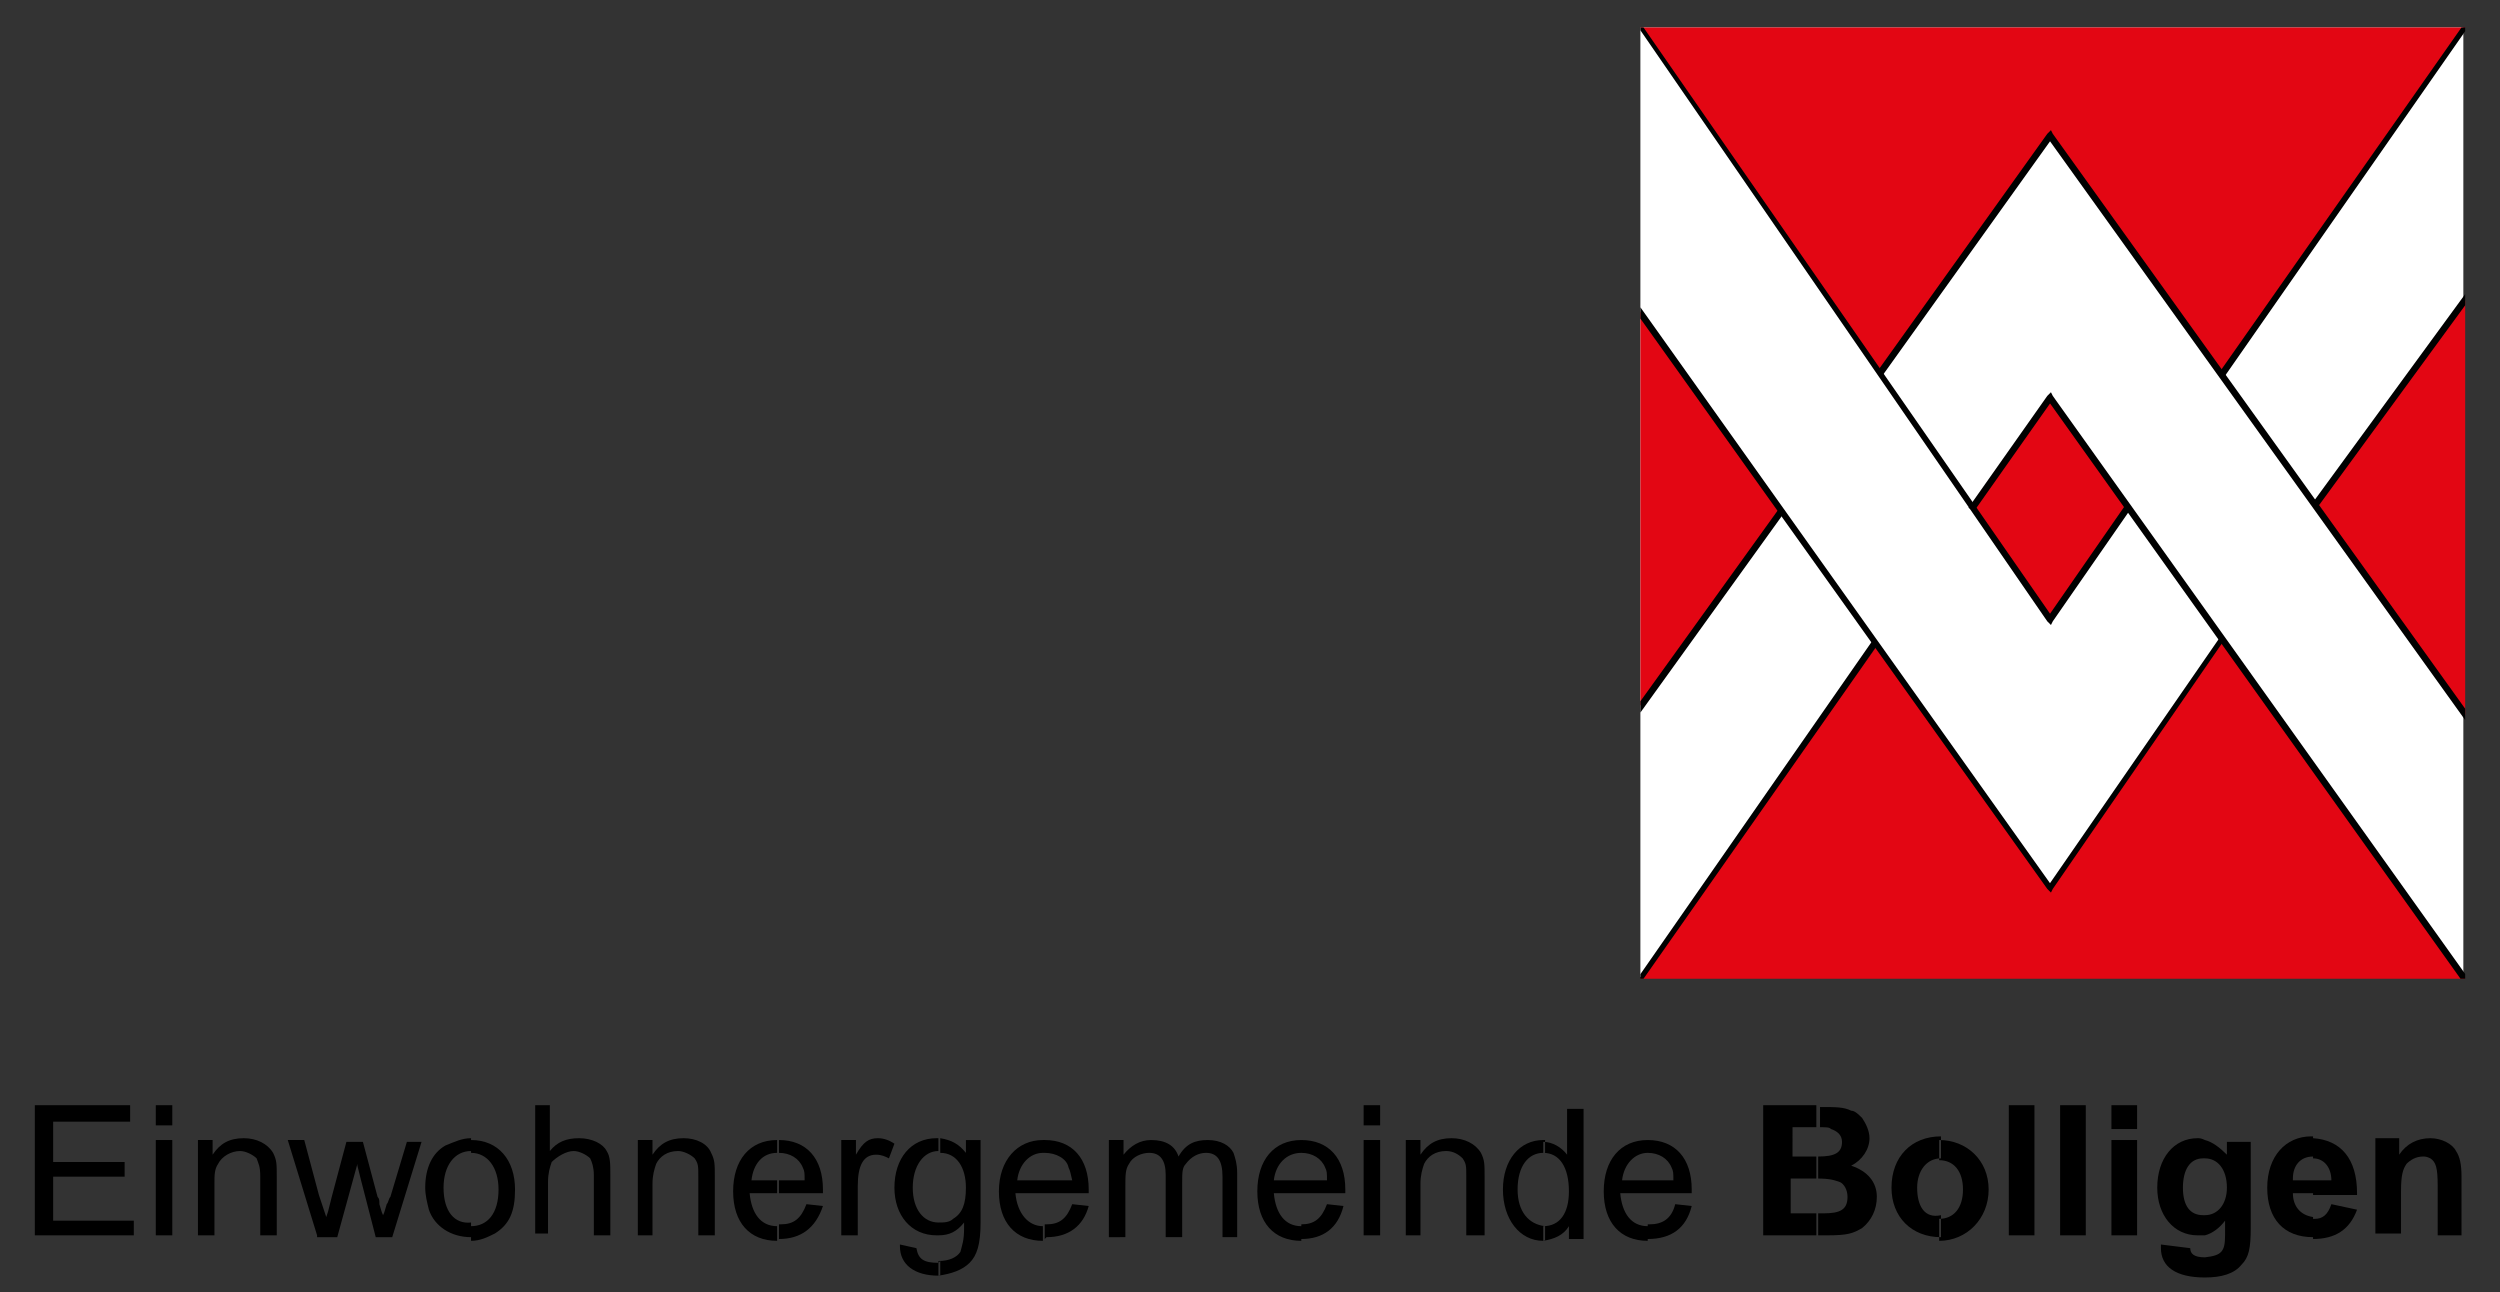 <?xml version="1.0" encoding="utf-8"?>
<!-- Generator: Adobe Illustrator 23.0.1, SVG Export Plug-In . SVG Version: 6.00 Build 0)  -->
<svg version="1.1" id="Ebene_1" xmlns="http://www.w3.org/2000/svg" xmlns:xlink="http://www.w3.org/1999/xlink" x="0px" y="0px"
	 viewBox="0 0 136.4 70.5" style="enable-background:new 0 0 136.4 70.5;" xml:space="preserve">
<rect x="0" y="0" width="136.4" height="70.5" fill="#333333" stroke="none"/>
<style type="text/css">
	.Tiefen{fill:#FFFFFF;}
	.Abgerundete_x0020_Ecken_x0020_10_x0020_Pt_x002E_{fill:none;}
	.x_x0020_interaktiv_x0020_spiegeln{fill:none;}
	.Gelbes_x0020_Leuchten{fill:#F8D826;stroke:#FFFFFF;stroke-width:0.25;stroke-miterlimit:1;}
	.Seidenpapier{opacity:0.75;fill:url(#SVGID_1_);}
	.st0{fill:#FFFFFF;}
	.st1{fill:#E30613;}
	.st2{clip-path:url(#SVGID_3_);}
	.st3{clip-path:url(#SVGID_5_);fill-rule:evenodd;clip-rule:evenodd;}
	.st4{fill-rule:evenodd;clip-rule:evenodd;}
</style>
<linearGradient id="SVGID_1_" gradientUnits="userSpaceOnUse" x1="-328.446" y1="-262.898" x2="-327.446" y2="-262.898">
	<stop  offset="0" style="stop-color:#00983A"/>
	<stop  offset="1.032219e-02" style="stop-color:#4BA136"/>
	<stop  offset="2.911464e-02" style="stop-color:#8BB12C"/>
	<stop  offset="4.840120e-02" style="stop-color:#B5BF1F"/>
	<stop  offset="6.787279e-02" style="stop-color:#D3CB0D"/>
	<stop  offset="8.756424e-02" style="stop-color:#E9D300"/>
	<stop  offset="0.108" style="stop-color:#F7D900"/>
	<stop  offset="0.128" style="stop-color:#FFDC00"/>
	<stop  offset="0.15" style="stop-color:#FFDE00"/>
	<stop  offset="0.3" style="stop-color:#EA5B0C"/>
	<stop  offset="0.47" style="stop-color:#00983A"/>
	<stop  offset="0.64" style="stop-color:#FFDE00"/>
	<stop  offset="0.801" style="stop-color:#EA5B0C"/>
	<stop  offset="1" style="stop-color:#00983A"/>
</linearGradient>
<rect x="89.5" y="1.5" class="st0" width="44.9" height="51.8"/>
<polyline class="st1" points="95.3,9.8 102.6,20.3 111.9,7.4 121.2,20.4 128.6,9.8 134.5,1.5 89.5,1.5 95.3,9.8 "/>
<polyline class="st1" points="107.6,27.6 111.9,21.7 116.1,27.6 111.8,33.7 107.6,27.6 "/>
<polyline class="st1" points="89.5,17 97.2,27.8 89.5,38.5 89.5,17 "/>
<polyline class="st1" points="134.5,16.4 126.3,27.5 134.5,39 134.5,16.4 "/>
<polyline class="st1" points="132,49.9 121.2,34.9 111.9,48.5 102.4,35.2 96,44.1 89.5,53.4 134.5,53.4 132,49.9 "/>
<g>
	<defs>
		<rect id="SVGID_2_" x="89.5" y="1.5" width="45" height="51.9"/>
	</defs>
	<clipPath id="SVGID_3_">
		<use xlink:href="#SVGID_2_"  style="overflow:visible;"/>
	</clipPath>
	<polyline class="st2" points="121.1,34.8 111.7,48.4 112,48.4 88.6,15.5 88.3,15.7 111.7,48.5 111.9,48.7 112,48.5 121.3,35 
		121.1,34.8 	"/>
	<polyline class="st2" points="87.9,41.1 97.4,27.9 97.1,27.7 87.6,40.9 87.9,41.1 	"/>
	<polyline class="st2" points="102.2,34.9 88.7,54.3 88.9,54.5 102.5,35.1 102.2,34.9 	"/>
	<polyline class="st2" points="135.4,54.4 112,21.6 111.9,21.4 111.7,21.6 107.4,27.7 107.7,27.9 112,21.8 111.7,21.8 135.1,54.6 
		135.4,54.4 	"/>
	<polyline class="st2" points="102.7,20.5 112,7.5 111.7,7.5 135.8,41.1 136.1,40.9 112,7.3 111.9,7.1 111.7,7.3 102.4,20.3 
		102.7,20.5 	"/>
	<polyline class="st2" points="134.9,15.5 126.2,27.4 126.5,27.6 135.2,15.7 134.9,15.5 	"/>
	<polyline class="st2" points="121.4,20.5 135.2,0.7 135,0.5 121.1,20.3 121.4,20.5 	"/>
	<polyline class="st2" points="88.5,0.2 111.7,33.9 111.9,34.1 112,33.9 116.3,27.7 116,27.5 111.7,33.7 112,33.7 88.7,0.1 
		88.5,0.2 	"/>
</g>
<g>
	<defs>
		<rect id="SVGID_4_" x="1.9" width="179.3" height="69.6"/>
	</defs>
	<clipPath id="SVGID_5_">
		<use xlink:href="#SVGID_4_"  style="overflow:visible;"/>
	</clipPath>
	<polyline class="st3" points="1.9,67.4 1.9,60.3 7.1,60.3 7.1,61.2 2.9,61.2 2.9,63.4 6.8,63.4 6.8,64.2 2.9,64.2 2.9,66.6 
		7.3,66.6 7.3,67.4 1.9,67.4 	"/>
</g>
<path class="st4" d="M9.4,61.4H8.5v-1.1h0.9V61.4z M9.4,67.4H8.5v-5.2h0.9V67.4z"/>
<path class="st4" d="M10.8,67.4v-5.2h0.8V63c0.4-0.6,0.9-0.9,1.7-0.9c0.7,0,1.3,0.3,1.6,0.8c0.2,0.4,0.2,0.6,0.2,1.3v3.2h-0.9v-3.2
	c0-0.6-0.1-0.7-0.2-1c-0.2-0.2-0.6-0.4-0.9-0.4c-0.5,0-1,0.3-1.2,0.7c-0.2,0.3-0.2,0.6-0.2,1.1v2.8H10.8"/>
<path class="st4" d="M17.3,67.4l-1.6-5.2h0.9l0.8,3l0.1,0.3l0.2,0.6l0.1,0.3l0.1-0.3l0.1-0.4l0.1-0.4l0.8-3h0.9l0.8,3
	c0.1,0.1,0.1,0.2,0.1,0.4c0.1,0.3,0.1,0.4,0.2,0.6c0.1-0.2,0.1-0.3,0.2-0.6c0.1-0.1,0.1-0.3,0.2-0.4l0.9-3h0.8l-1.6,5.2h-0.9
	l-0.8-3.1l-0.2-0.8v-0.1l-1.1,4H17.3"/>
<path class="st4" d="M24.2,64.8c0-1.2,0.6-2,1.5-2v-0.7c-0.5,0-0.9,0.2-1.4,0.4c-0.7,0.4-1.1,1.2-1.1,2.3c0,0.4,0.1,0.8,0.2,1.2
	c0.3,0.9,1.2,1.5,2.3,1.5v-0.8C24.8,66.8,24.2,66.1,24.2,64.8 M25.7,62.9c0.9,0,1.5,0.8,1.5,2c0,1.3-0.6,2-1.5,2v0.8
	c0.5,0,0.9-0.2,1.3-0.4c0.8-0.5,1.1-1.2,1.1-2.4c0-1.6-0.9-2.7-2.4-2.7V62.9z"/>
<path class="st4" d="M29.2,67.4v-7.1H30v2.5c0.4-0.5,0.9-0.7,1.6-0.7c0.7,0,1.3,0.3,1.5,0.7c0.2,0.3,0.2,0.7,0.2,1.3v3.3h-0.9v-3.3
	c0-0.4-0.1-0.7-0.2-0.9c-0.2-0.2-0.6-0.4-0.9-0.4c-0.4,0-0.9,0.3-1.2,0.6c-0.1,0.3-0.2,0.6-0.2,1.1v2.8H29.2"/>
<path class="st4" d="M34.8,67.4v-5.2h0.8V63c0.4-0.6,0.9-0.9,1.7-0.9c0.7,0,1.3,0.3,1.5,0.8c0.2,0.4,0.2,0.6,0.2,1.3v3.2h-0.9v-3.2
	c0-0.6,0-0.7-0.2-1c-0.2-0.2-0.6-0.4-0.9-0.4c-0.6,0-1,0.3-1.2,0.7c-0.1,0.3-0.2,0.6-0.2,1.1v2.8H34.8"/>
<path class="st4" d="M41,64.4c0.1-0.9,0.6-1.5,1.4-1.5v-0.7c-1.5,0-2.4,1.1-2.4,2.8c0,1.7,0.9,2.7,2.4,2.7v-0.8
	c-0.9,0-1.4-0.7-1.5-1.8h1.5v-0.7H41 M42.5,67.6v-0.8h0.1c0.7,0,1.1-0.3,1.4-1.1l0.9,0.1C44.5,67,43.7,67.6,42.5,67.6L42.5,67.6z
	 M42.5,62.9c0.6,0,1.1,0.3,1.3,0.8c0.1,0.2,0.1,0.3,0.1,0.7h-1.4v0.7h2.4c0-0.1,0-0.2,0-0.2c0-1.7-0.9-2.7-2.4-2.7V62.9z"/>
<path class="st4" d="M45.9,67.4v-5.2h0.8v0.8c0.4-0.7,0.7-0.9,1.2-0.9c0.3,0,0.6,0.1,0.9,0.3l-0.3,0.8c-0.2-0.1-0.4-0.2-0.7-0.2
	c-0.7,0-1,0.6-1,1.7v2.7H45.9"/>
<path class="st4" d="M51.3,68.8v0.8h-0.1c-1.3,0-2.1-0.6-2.1-1.6c0,0,0-0.1,0-0.1l0.9,0.2c0.1,0.6,0.4,0.8,1.2,0.8
	C51.2,68.9,51.3,68.8,51.3,68.8 M49.8,64.8c0-1.2,0.6-2,1.4-2v-0.7h-0.1c-1.4,0-2.3,1.1-2.3,2.7c0,1.5,0.9,2.6,2.3,2.6h0.1v-0.7
	C50.4,66.7,49.8,66,49.8,64.8z M51.3,62.9c0.9,0,1.4,0.8,1.4,1.9c0,0.9-0.2,1.4-0.7,1.7c-0.2,0.2-0.5,0.2-0.8,0.2v0.7
	c0.6,0,1-0.2,1.4-0.7v0.3c0,0.7-0.1,0.9-0.2,1.3c-0.2,0.3-0.6,0.5-1.2,0.5v0.8c0.7-0.1,1.3-0.3,1.7-0.7c0.4-0.4,0.6-1,0.6-2.2v-4.5
	h-0.8v0.7c-0.4-0.5-0.8-0.7-1.4-0.8V62.9z"/>
<path class="st4" d="M55.5,64.4c0.1-0.9,0.7-1.5,1.4-1.5v-0.7c-1.4,0-2.4,1.1-2.4,2.8c0,1.7,0.9,2.7,2.4,2.7v-0.8
	c-0.8,0-1.4-0.7-1.5-1.8H57v-0.7H55.5 M57,67.6v-0.8c0.1,0,0.1,0,0.1,0c0.7,0,1.1-0.3,1.4-1.1l0.9,0.1c-0.3,1.1-1.1,1.7-2.3,1.7
	C57,67.6,57,67.6,57,67.6z M57,62.9C57,62.9,57,62.9,57,62.9c0.6,0,1.2,0.3,1.3,0.8c0.1,0.2,0.1,0.3,0.2,0.7H57v0.7h2.4
	c0-0.1,0-0.2,0-0.2c0-1.7-0.9-2.7-2.4-2.7c0,0,0,0-0.1,0V62.9z"/>
<path class="st4" d="M60.5,67.4v-5.2h0.8V63c0.4-0.5,0.9-0.8,1.5-0.8c0.8,0,1.3,0.3,1.5,0.9c0.4-0.7,0.9-0.9,1.6-0.9
	c0.7,0,1.2,0.3,1.4,0.7c0.1,0.3,0.2,0.6,0.2,1.1v3.5h-0.8v-3.3c0-0.9-0.3-1.3-0.9-1.3c-0.4,0-0.8,0.2-1.1,0.6
	c-0.2,0.2-0.2,0.5-0.2,1v3h-0.9v-3.4c0-0.8-0.3-1.2-0.9-1.2c-0.4,0-0.9,0.2-1.1,0.6c-0.2,0.3-0.2,0.6-0.2,1.3v2.7H60.5"/>
<path class="st4" d="M69.5,64.4c0.1-0.9,0.7-1.5,1.5-1.5v-0.7c-1.5,0-2.4,1.1-2.4,2.8c0,1.7,0.9,2.7,2.4,2.7v-0.8
	c-0.9,0-1.4-0.7-1.5-1.8H71v-0.7H69.5 M71,67.6v-0.8H71c0.7,0,1.1-0.3,1.4-1.1l0.9,0.1C73,67,72.2,67.6,71,67.6L71,67.6z M71,62.9
	c0.6,0,1.1,0.3,1.3,0.8c0.1,0.2,0.1,0.3,0.1,0.7H71v0.7h2.4c0-0.1,0-0.2,0-0.2c0-1.7-0.9-2.7-2.4-2.7V62.9z"/>
<path class="st4" d="M75.3,61.4h-0.9v-1.1h0.9V61.4z M75.3,67.4h-0.9v-5.2h0.9V67.4z"/>
<path class="st4" d="M76.7,67.4v-5.2h0.8V63c0.4-0.6,0.9-0.9,1.7-0.9c0.7,0,1.3,0.3,1.6,0.8c0.2,0.4,0.2,0.6,0.2,1.3v3.2H80v-3.2
	c0-0.6,0-0.7-0.2-1c-0.2-0.2-0.5-0.4-0.9-0.4c-0.6,0-1,0.3-1.2,0.7c-0.1,0.3-0.2,0.6-0.2,1.1v2.8H76.7"/>
<path class="st4" d="M82.8,64.9c0-1.3,0.6-2,1.4-2c0.1,0,0.1,0,0.1,0v-0.7c-0.1,0-0.1,0-0.1,0c-1.3,0-2.2,1.1-2.2,2.7
	c0,1.6,0.9,2.8,2.2,2.8c0.1,0,0.1,0,0.1,0v-0.8C83.4,66.8,82.8,66.1,82.8,64.9 M84.2,62.9c0.9,0,1.4,0.8,1.4,2.1
	c0,1.2-0.5,1.9-1.4,1.9v0.8c0.6-0.1,1.1-0.3,1.4-0.8v0.7h0.8v-7.1h-0.9v2.5c-0.3-0.4-0.8-0.7-1.3-0.7V62.9z"/>
<path class="st4" d="M88.5,64.4c0.1-0.9,0.7-1.5,1.4-1.5v-0.7c-1.5,0-2.4,1.1-2.4,2.8c0,1.7,0.9,2.7,2.4,2.7v-0.8
	c-0.9,0-1.4-0.7-1.5-1.8h1.5v-0.7H88.5 M89.9,67.6v-0.8c0.1,0,0.1,0,0.1,0c0.7,0,1.2-0.3,1.4-1.1l0.9,0.1C92,67,91.2,67.6,89.9,67.6
	C90,67.6,90,67.6,89.9,67.6z M89.9,62.9c0.6,0,1.1,0.3,1.3,0.8c0.1,0.2,0.1,0.3,0.1,0.7h-1.4v0.7h2.4c0-0.1,0-0.2,0-0.2
	c0-1.7-0.9-2.7-2.4-2.7V62.9z"/>
<path class="st4" d="M97.7,61.5h0.8c0.2,0,0.4,0,0.6,0v-1.2h-2.9v7.1h2.9v-1.2h-1.4v-1.9h1.2c0.1,0,0.2,0,0.3,0v-1.2h-1.4V61.5
	 M99.1,61.5c0.6,0,0.7,0,0.8,0.1c0.3,0.1,0.6,0.3,0.6,0.7c0,0.6-0.4,0.8-1.3,0.8h-0.1v1.2c0.8,0,1,0.1,1.3,0.2
	c0.2,0.1,0.4,0.4,0.4,0.8c0,0.7-0.4,0.9-1.3,0.9h-0.3v1.2h0.5c1.1,0,1.4-0.1,1.9-0.4c0.5-0.4,0.8-1,0.8-1.7c0-0.8-0.5-1.4-1.4-1.7
	c0.6-0.3,1-0.9,1-1.5c0-0.4-0.2-0.8-0.4-1.1c-0.2-0.2-0.4-0.4-0.6-0.4c-0.4-0.2-0.8-0.2-1.7-0.2V61.5z"/>
<path class="st4" d="M104.6,64.8c0-0.9,0.5-1.6,1.3-1.6v-1.2c-1.6,0-2.7,1.1-2.7,2.8c0,1.6,1.1,2.7,2.7,2.7v-1.2
	C105,66.5,104.6,65.8,104.6,64.8 M105.8,63.3c0.8,0,1.3,0.6,1.3,1.6c0,1-0.5,1.6-1.3,1.6v1.2c1.5,0,2.7-1.2,2.7-2.8
	c0-1.6-1.2-2.7-2.7-2.7V63.3z"/>
<rect x="109.6" y="60.3" width="1.4" height="7.1"/>
<rect x="112.4" y="60.3" width="1.4" height="7.1"/>
<path class="st4" d="M116.6,61.6h-1.4v-1.3h1.4V61.6z M116.6,67.4h-1.4v-5.2h1.4V67.4z"/>
<path class="st4" d="M120.3,68.6v1.1c-1.6,0-2.4-0.6-2.4-1.6c0-0.1,0-0.1,0-0.2l1.6,0.2C119.5,68.4,119.7,68.6,120.3,68.6
	L120.3,68.6 M119.1,64.8c0-1,0.4-1.6,1.1-1.6c0,0,0,0,0.1,0v-1c-0.2-0.1-0.3-0.1-0.4-0.1c-1.3,0-2.2,1.1-2.2,2.7
	c0,1.5,0.9,2.6,2.2,2.6c0.2,0,0.3,0,0.4,0v-1.1c-0.1,0-0.1,0-0.1,0C119.5,66.3,119.1,65.8,119.1,64.8z M120.3,63.2
	c0.7,0,1.2,0.6,1.2,1.6c0,0.9-0.5,1.5-1.2,1.5v1.1c0.4-0.1,0.8-0.4,1.1-0.8v0.8c0,0.9-0.2,1.1-1.1,1.2v1.1c0.9,0,1.6-0.2,2-0.7
	c0.4-0.4,0.5-0.9,0.5-2v-4.7h-1.3V63c-0.4-0.4-0.8-0.7-1.2-0.8V63.2z"/>
<path class="st4" d="M126.2,64.4h-1.1v-0.1c0-0.7,0.4-1.2,1.1-1.2v-1.1c-0.1,0-0.1,0-0.1,0c-1.4,0-2.4,1.1-2.4,2.8
	c0,1.7,0.9,2.7,2.5,2.7v-1.1c-0.7-0.1-1.1-0.6-1.1-1.3h1.1V64.4 M126.2,67.6v-1.1h0.1c0.4,0,0.7-0.2,0.9-0.8l1.4,0.3
	C128.2,67.1,127.4,67.6,126.2,67.6C126.2,67.6,126.2,67.6,126.2,67.6z M127.2,64.4h-1v0.8h2.4c0-0.1,0-0.1,0-0.1
	c0-1.9-0.9-2.9-2.4-3v1.1C126.8,63.2,127.2,63.7,127.2,64.4z"/>
<path class="st4" d="M134.4,67.4H133v-2.7c0-1-0.1-1.3-0.4-1.5c-0.2-0.1-0.3-0.1-0.4-0.1c-0.4,0-0.7,0.2-0.9,0.4
	c-0.2,0.3-0.3,0.6-0.3,1.5v2.3h-1.4v-5.2h1.3V63c0.4-0.6,1-0.9,1.7-0.9c0.6,0,1.2,0.3,1.4,0.7c0.2,0.3,0.3,0.7,0.3,1.4V67.4"/>
</svg>
